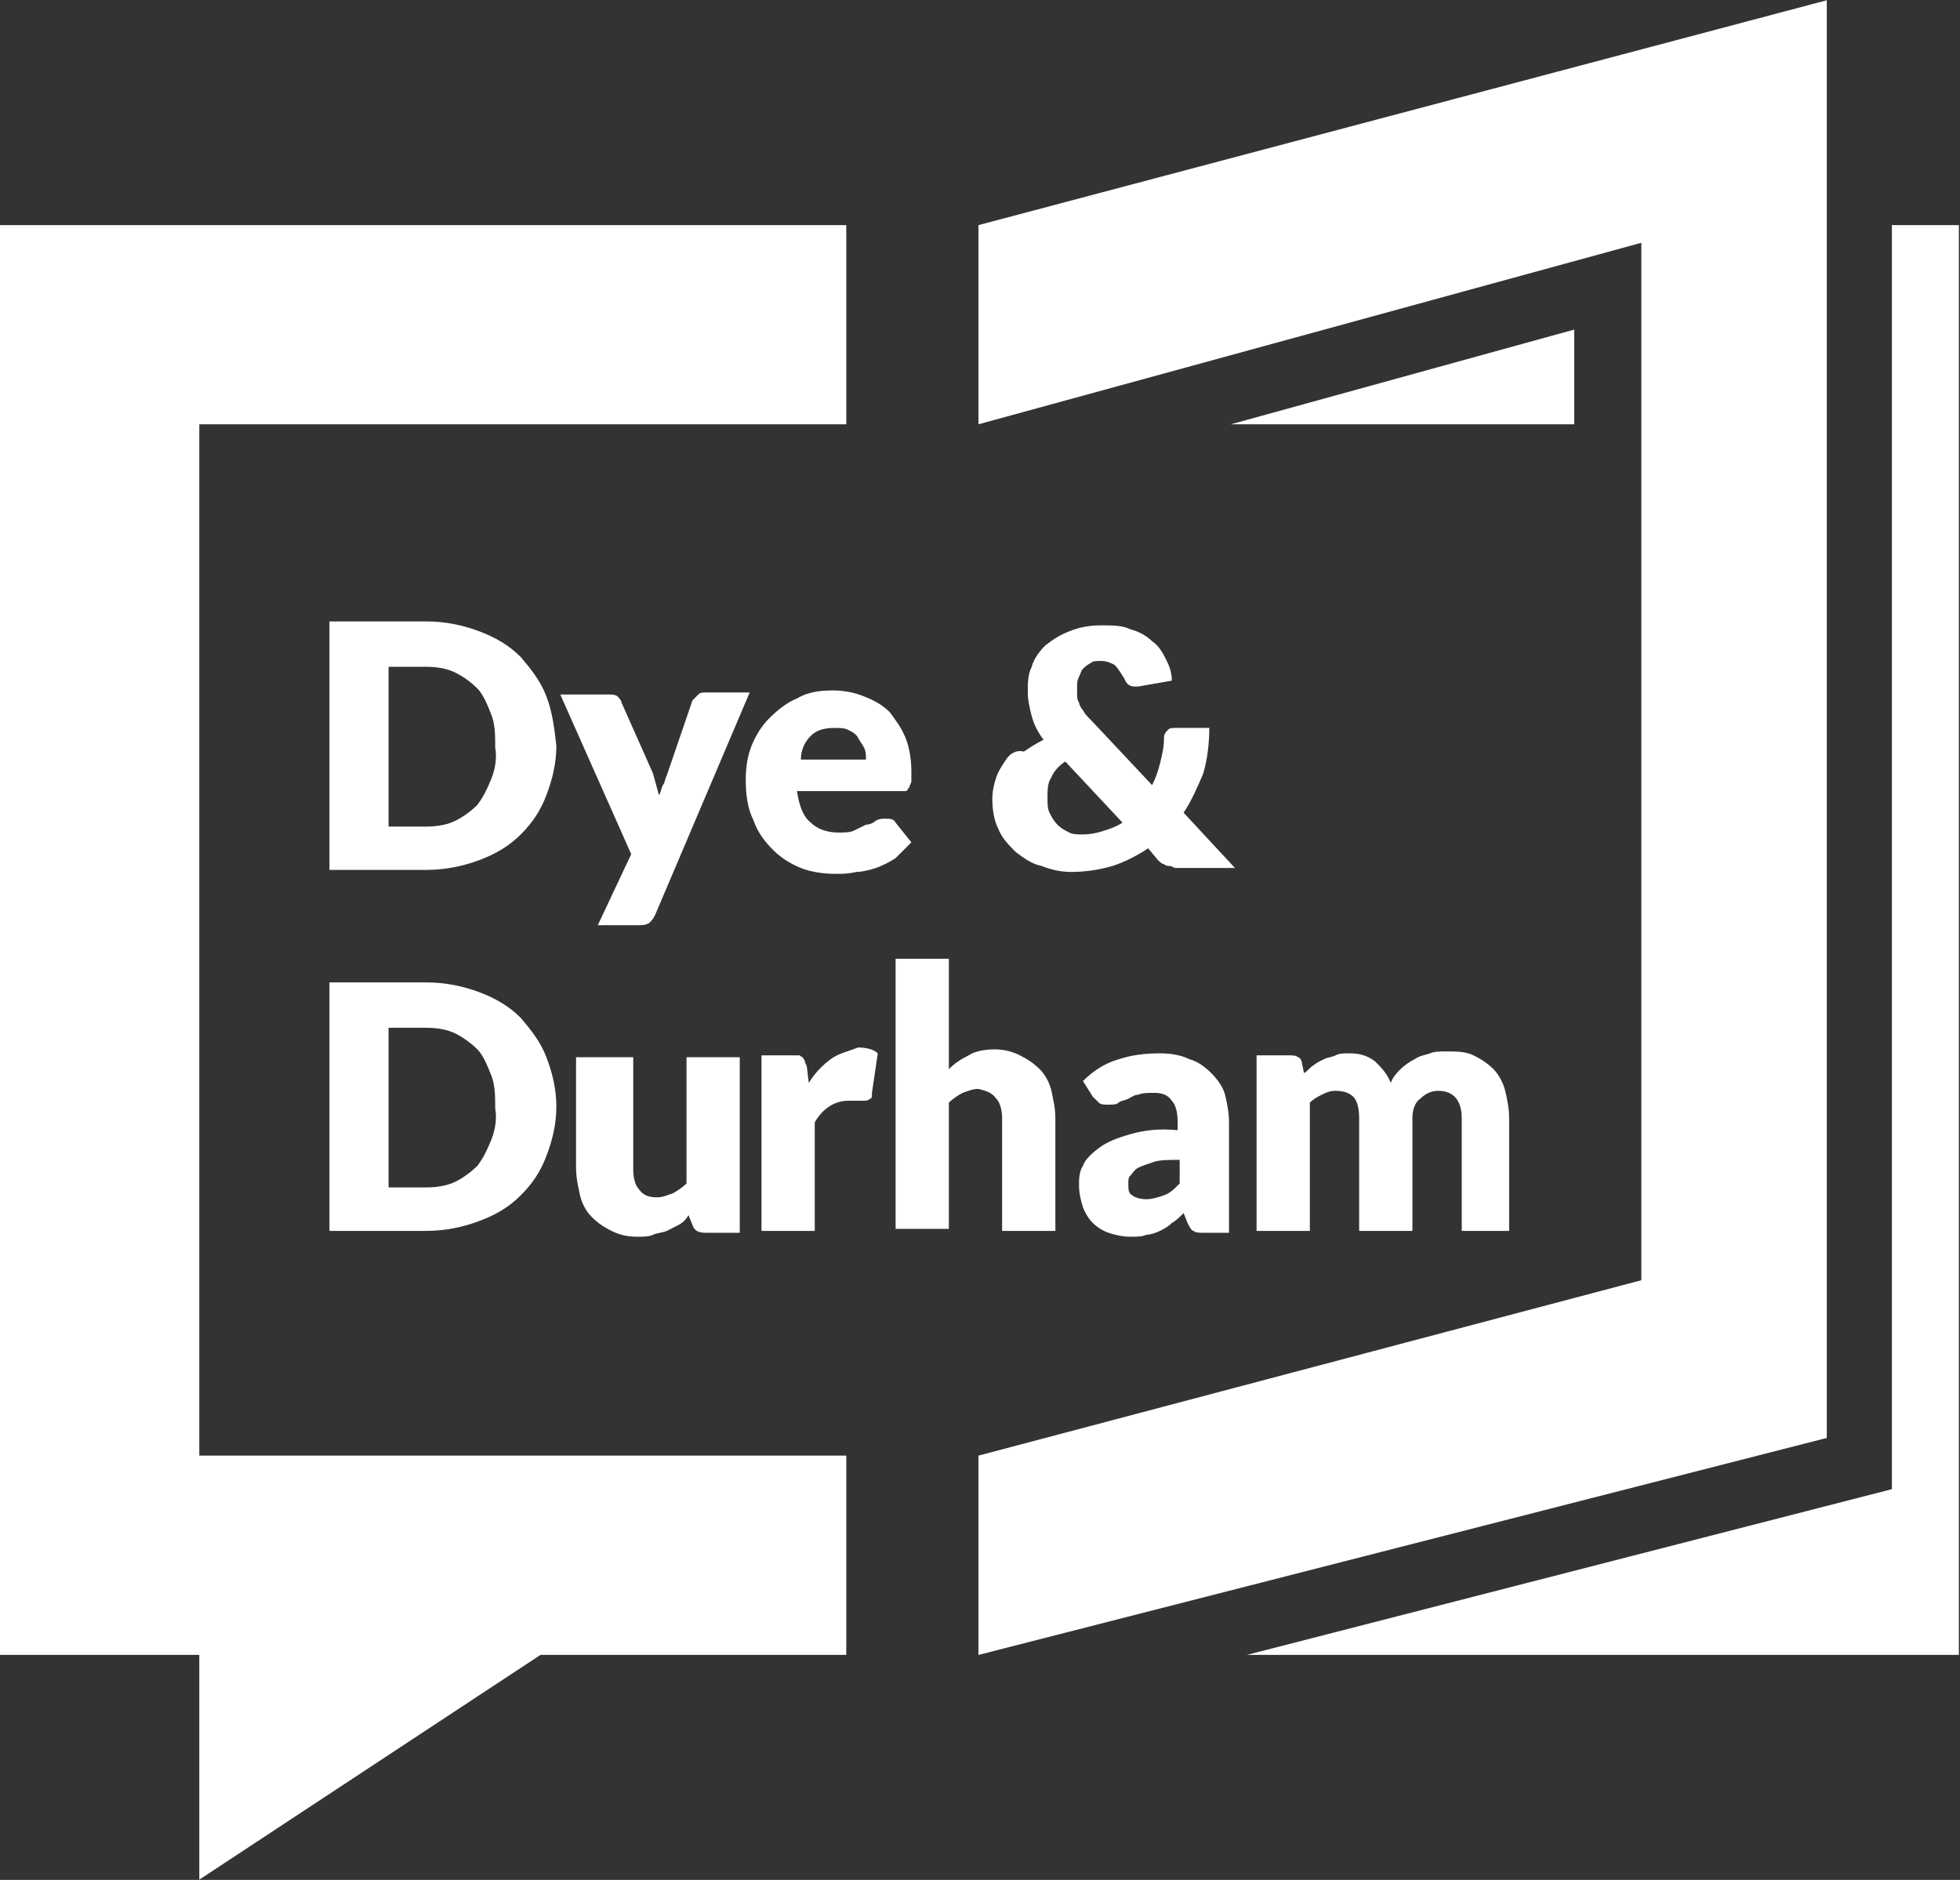 <svg version="1.2" xmlns="http://www.w3.org/2000/svg" viewBox="0 0 1542 1479" width="1542" height="1479">
	<rect x="0" y="0" width="1542" height="1479" fill="#333333" stroke="none"/>
	<title>DD_primary_logo_white-svg</title>
	<style>
		.s0 { fill: #ffffff } 
	</style>
	<g id="Layer">
		<path id="Layer" class="s0" d="m1437.2 0.2l-667.4 176.9v156.7l521.5-142.8v142.8 673.4l-521.5 138v156.8l667.4-170.7z"/>
		<path id="Layer" class="s0" d="m156.8 333.8h509v-156.7h-665.8v1124.9h156.8v176.8l268.4-176.8h240.6v-156.8h-509z"/>
		<path id="Layer" fill-rule="evenodd" class="s0" d="m437.7 586.7c0 14-3.1 26.4-7.8 38.8-4.7 12.4-10.9 21.7-20.2 31-9.3 9.3-20.1 15.5-32.6 20.2-12.4 4.6-26.3 7.7-41.9 7.7h-76v-195.5h76c15.6 0 29.5 3.1 41.9 7.8 12.5 4.7 23.3 10.9 32.6 20.2 7.8 9.3 15.5 18.6 20.2 31 4.7 12.4 6.2 24.8 7.8 38.8zm-48.1 1.5c0-9.3 0-18.6-3.2-26.3-3.1-7.8-6.2-15.5-10.8-20.2-4.7-4.7-10.9-9.3-17.1-12.4q-9.3-4.7-23.3-4.7h-29.5v125.7h29.5q14 0 23.3-4.7c6.2-3.1 12.4-7.7 17.1-12.4 4.6-6.2 7.7-12.4 10.8-20.1 3.2-7.8 4.7-17.1 3.2-24.9z"/>
		<path id="Layer" class="s0" d="m555.6 544.8c-3.1 0-4.6 0-6.2 1.6q-2.3 2.3-4.6 4.6l-20.2 59c-1.6 3.1-1.6 6.2-3.1 7.7-1.6 3.1-1.6 6.2-3.1 7.8-1.6-6.2-3.1-10.9-4.7-17.1l-24.8-55.8c0-1.6-1.6-3.1-3.1-4.7-1.6-1.5-4.7-1.5-7.8-1.5h-37.2l55.8 125.6-26.3 55.9h31c4.7 0 6.2 0 9.3-1.6 1.6-1.5 3.1-3.1 4.7-6.2l74.5-175.3z"/>
		<path id="Layer" fill-rule="evenodd" class="s0" d="m704.6 675.1c-4.6 3.1-10.9 6.2-15.5 7.8-4.7 1.5-10.9 3.1-15.5 3.1-6.2 1.5-10.9 1.5-15.6 1.5q-16.2 0-27.9-4.6c-7.7-3.1-15.5-7.8-21.7-14-6.2-6.2-12.4-13.9-15.5-23.3-4.7-9.3-6.2-20.1-6.2-32.5 0-9.3 1.5-18.7 4.6-26.4 3.1-7.8 7.8-15.5 14-21.7 6.2-6.2 13.9-12.4 21.7-15.5 7.8-4.7 17.1-6.3 27.9-6.3 9.4 0 17.1 1.6 24.9 4.7 7.7 3.1 13.9 6.2 20.2 12.4 4.6 6.2 9.3 12.4 12.4 20.2 3.1 7.7 4.6 17.1 4.6 26.4 0 3.1 0 6.2 0 7.7 0 1.6-1.5 3.1-1.5 4.7-1.6 1.5-1.6 3.1-3.1 3.1-1.6 0-83.8 0-85.4 0 1.6 10.8 4.7 20.1 10.9 24.8 4.6 4.7 12.4 7.8 21.7 7.8 4.7 0 9.3 0 12.4-1.6q4.7-2.3 9.3-4.6c3.1 0 6.2-1.6 7.8-3.2 3.1-1.5 4.6-1.5 7.7-1.5 3.2 0 6.3 0 7.8 3.1l12.4 15.5c-4.6 4.7-9.3 9.3-12.4 12.4zm-74.5-77.5h51.2c0-3.2 0-6.3-1.5-9.4-1.6-3.1-3.1-4.6-4.7-7.7-1.5-3.1-4.6-4.7-7.7-6.2-3.1-1.6-6.2-1.6-10.9-1.6-7.8 0-14 1.6-18.6 6.2-4.7 4.7-7.8 10.9-7.8 18.7z"/>
		<path id="Layer" fill-rule="evenodd" class="s0" d="m805.5 591.3c4.6-3.1 9.3-6.2 15.5-9.3q-7-9.3-9.3-18.6c-1.6-6.2-3.1-12.4-3.1-18.6 0-7.8 0-14 3.1-20.2 1.5-6.2 6.2-12.4 10.9-17 6.2-4.7 10.8-7.8 18.6-10.9 7.7-3.1 15.5-4.7 24.8-4.7 9.3 0 17.1 0 23.3 3.1 6.2 1.6 12.4 4.7 17.1 9.4 4.6 3.1 7.7 7.7 10.8 13.9 3.1 6.2 4.7 10.9 4.7 17.1l-26.4 4.6c-1.5 0-1.5 0-1.5 0-1.6 0-1.6 0-1.6 0-3.1 0-6.2-1.5-7.8-6.2-3.1-4.6-4.6-7.7-7.7-10.8-3.1-1.6-6.2-3.1-10.9-3.1-3.1 0-6.2 0-7.7 1.5-3.1 1.6-4.7 3.1-6.3 4.7-1.5 1.5-1.5 3.1-3.1 6.2-1.5 3.1-1.5 4.6-1.5 7.7 0 1.6 0 4.7 0 6.3 0 1.5 0 4.6 1.5 6.2 0 1.5 1.6 4.6 3.1 6.2 1.6 3.1 3.2 4.6 6.3 7.7l48.1 51.2c3.1-6.2 4.6-10.8 6.2-17 1.5-6.3 3.1-12.5 3.1-18.7 0-3.1 0-4.6 3.1-7.7 1.5-1.6 3.1-1.6 6.2-1.6h26.4c0 12.4-1.6 24.9-4.7 35.7-4.6 10.9-9.3 21.7-15.5 31l40.4 43.5c-3.2 0-45.1 0-46.6 0-1.6 0-3.1-1.6-4.7-1.6-1.5 0-3.1 0-4.6-1.5-1.6 0-3.1-1.6-4.7-3.1l-7.7-9.3q-14 9.3-28 13.9-16.3 4.7-32.6 4.7-11.6 0-23.2-4.7c-7.8-1.5-14-6.2-20.2-10.8-6.2-6.2-10.9-10.9-14-18.6q-4.6-9.4-4.6-23.3c0-6.2 1.5-12.4 3.1-17.1 1.5-4.6 4.6-9.3 7.7-13.9 3.1-4.7 7.8-7.8 14-6.3zm18.6 37.3c0 3.1 0 7.7 1.6 10.8 1.5 3.1 3.1 6.2 6.2 9.4 3.1 3.1 6.2 4.6 9.3 6.2 3.1 1.5 6.2 1.5 10.8 1.5 6.3 0 12.5-1.5 17.1-3.1 4.7-1.5 9.3-3.1 14-6.2l-45-48.1c-4.7 3.1-9.3 7.8-10.9 12.4-3.1 4.7-3.1 9.3-3.1 17.1z"/>
		<path id="Layer" fill-rule="evenodd" class="s0" d="m429.9 831.8c4.7 12.4 7.8 24.9 7.8 38.8 0 14-3.1 26.4-7.8 38.8-4.7 12.4-10.9 21.7-20.2 31-9.3 9.4-20.1 15.6-32.6 20.2-12.4 4.7-26.3 7.8-41.9 7.8h-76v-195.5h76c15.6 0 29.5 3.1 41.9 7.7 12.5 4.7 23.3 10.9 32.6 20.2 7.8 9.3 15.5 18.6 20.2 31zm-40.3 40.4c0-9.3 0-18.6-3.2-26.4-3.1-7.8-6.2-15.5-10.8-20.2-4.7-4.6-10.9-9.3-17.1-12.4q-9.3-4.6-23.3-4.6h-29.5v125.6h29.5q14 0 23.3-4.6c6.2-3.1 12.4-7.8 17.1-12.4 4.6-6.2 7.7-12.4 10.8-20.2 3.2-7.8 4.7-17.1 3.2-24.8z"/>
		<path id="Layer" class="s0" d="m453.2 830.3v88.4c0 7.8 1.5 14 3.1 21.7 1.5 6.2 4.6 12.5 9.3 17.1 4.7 4.7 9.3 7.8 15.5 10.9 6.2 3.1 12.4 4.6 20.2 4.6 4.7 0 9.3 0 12.4-1.5 3.1-1.6 7.8-1.6 10.9-3.1q4.6-2.4 9.3-4.7c3.1-1.5 6.2-4.6 7.7-7.7l3.2 7.7c1.5 4.7 4.6 6.2 10.8 6.2h26.4v-138.1h-41.9v99.3c-3.1 3.1-7.8 6.2-10.9 7.8-4.6 1.5-7.7 3.1-12.4 3.1-6.2 0-10.8-1.6-14-6.2-3.1-3.1-4.6-9.3-4.6-15.5v-88.5h-45z"/>
		<path id="Layer" class="s0" d="m653.4 833.4c-6.2 4.6-12.4 10.8-17.1 18.6l-1.5-12.4c0-1.6-1.6-3.1-1.6-4.7 0-1.5-1.5-1.5-1.5-3.1-1.6 0-1.6-1.5-3.1-1.5q-2.4 0-4.7 0h-24.8v138.1h41.9v-85.4c6.2-10.8 15.5-17 26.4-17 3.1 0 6.2 0 7.7 0q2.3 0 4.7 0c1.5 0 3.1 0 4.6-1.6 1.6 0 1.6-1.5 1.6-4.6l4.6-31.1c-3.1-3.1-9.3-4.6-15.5-4.6-7.7 3.1-15.5 4.6-21.7 9.3z"/>
		<path id="Layer" class="s0" d="m783.8 864.4c3.1 3.1 4.6 9.3 4.6 15.5v88.5h41.9v-88.5c0-7.7-1.5-13.9-3.1-21.7-1.5-6.2-4.6-12.4-9.3-17.1-4.7-4.6-9.3-7.7-15.5-10.8-6.2-3.1-12.4-4.7-20.2-4.7-7.8 0-15.5 1.6-20.2 4.7-6.2 3.1-10.8 6.2-15.5 10.8v-86.8h-41.9v212.5h41.9v-99.3c3.1-3.1 7.8-6.2 10.9-7.7 4.6-1.6 7.7-3.1 12.4-3.1 6.2 1.5 10.9 3.1 14 7.7z"/>
		<path id="Layer" fill-rule="evenodd" class="s0" d="m926.5 889.2v-6.2c0-7.7-1.5-13.9-4.6-17-3.1-4.7-7.8-6.2-14-6.2-4.6 0-9.3 0-12.4 1.5-3.1 0-4.7 1.6-7.8 3.1-3.1 1.6-6.2 1.6-7.7 3.1-1.6 1.6-4.7 1.6-7.8 1.6-3.1 0-6.2 0-7.7-1.6q-2.4-2.3-4.7-4.6l-7.8-12.4c7.8-7.8 17.1-14 28-17.1q14-4.7 32.6-4.7 13.9 0 23.3 4.7c6.2 1.5 12.4 6.2 17 10.8 4.7 4.7 9.3 10.9 10.9 17.1 1.5 6.2 3.1 14 3.1 21.7v86.9h-18.6c-4.7 0-7.8 0-9.3-1.5-1.6 0-3.1-3.1-4.7-6.2l-3.1-7.8c-3.1 3.1-6.2 6.2-9.3 7.8-3.1 3.1-6.2 4.6-9.3 6.2-3.1 1.5-7.8 3.1-10.9 3.1-3.1 1.5-7.7 1.5-12.4 1.5-6.2 0-12.4-1.5-17.1-3.1-4.6-1.5-9.3-4.6-12.4-7.7-3.1-3.1-6.2-7.8-7.8-12.4-1.5-4.7-3.1-10.9-3.1-17.1 0-4.7 0-10.9 3.1-15.5 1.6-4.7 6.3-9.3 12.5-14 6.2-4.6 13.9-7.8 24.8-10.9 10.9-3.1 23.3-4.6 37.2-3.1zm1.6 23.3c-7.8 0-15.5 0-20.2 1.6-4.6 1.5-9.3 3.1-12.4 4.6-3.1 1.6-4.7 4.7-6.2 6.2-1.6 1.6-1.6 3.1-1.6 6.2 0 4.7 0 7.8 3.1 9.3 1.6 1.6 6.3 3.1 10.9 3.1 4.7 0 9.3-1.5 14-3.1 4.6-1.5 7.7-4.6 12.4-9.3z"/>
		<path id="Layer" class="s0" d="m1187.3 968.4v-88.5c0-7.7-1.6-15.5-3.1-21.7-1.6-6.2-4.7-12.4-9.3-17.1-4.7-4.6-9.3-7.7-15.6-10.8-6.2-3.1-13.9-3.1-21.7-3.1-4.6 0-9.3 0-12.4 1.5-4.7 1.6-7.8 1.6-12.4 4.7-3.1 1.5-7.8 4.6-10.9 7.7-3.1 3.1-6.2 6.3-7.7 10.9-3.1-7.8-7.8-12.4-12.5-17.1-6.2-4.6-12.4-6.2-20.1-6.2-4.7 0-7.8 0-10.9 1.6-3.1 1.5-6.2 1.5-9.3 3.1-3.1 1.5-6.2 3.1-7.8 4.6-3.1 1.6-4.6 4.7-7.7 6.2l-1.6-7.7c0-1.6-1.5-4.7-3.1-4.7-1.5-1.5-4.6-1.5-6.2-1.5h-26.4v138.1h41.9v-100.9c3.1-3.1 6.2-4.6 9.3-6.2 3.1-1.5 6.2-3.1 10.9-3.1q9.3 0 14 4.7c3.1 3.1 4.6 9.3 4.6 17v88.5h41.9v-88.5c0-6.2 1.6-12.4 6.2-15.5 3.1-3.1 7.8-6.2 14-6.2 12.4 0 18.6 7.8 18.6 21.7v88.5z"/>
		<path id="Layer" class="s0" d="m1488.4 177.1v994.5l-507.5 130.4h560.2v-1124.9z"/>
		<path id="Layer" class="s0" d="m1238.5 259.3l-270.1 74.5h270.1z"/>
	</g>
</svg>